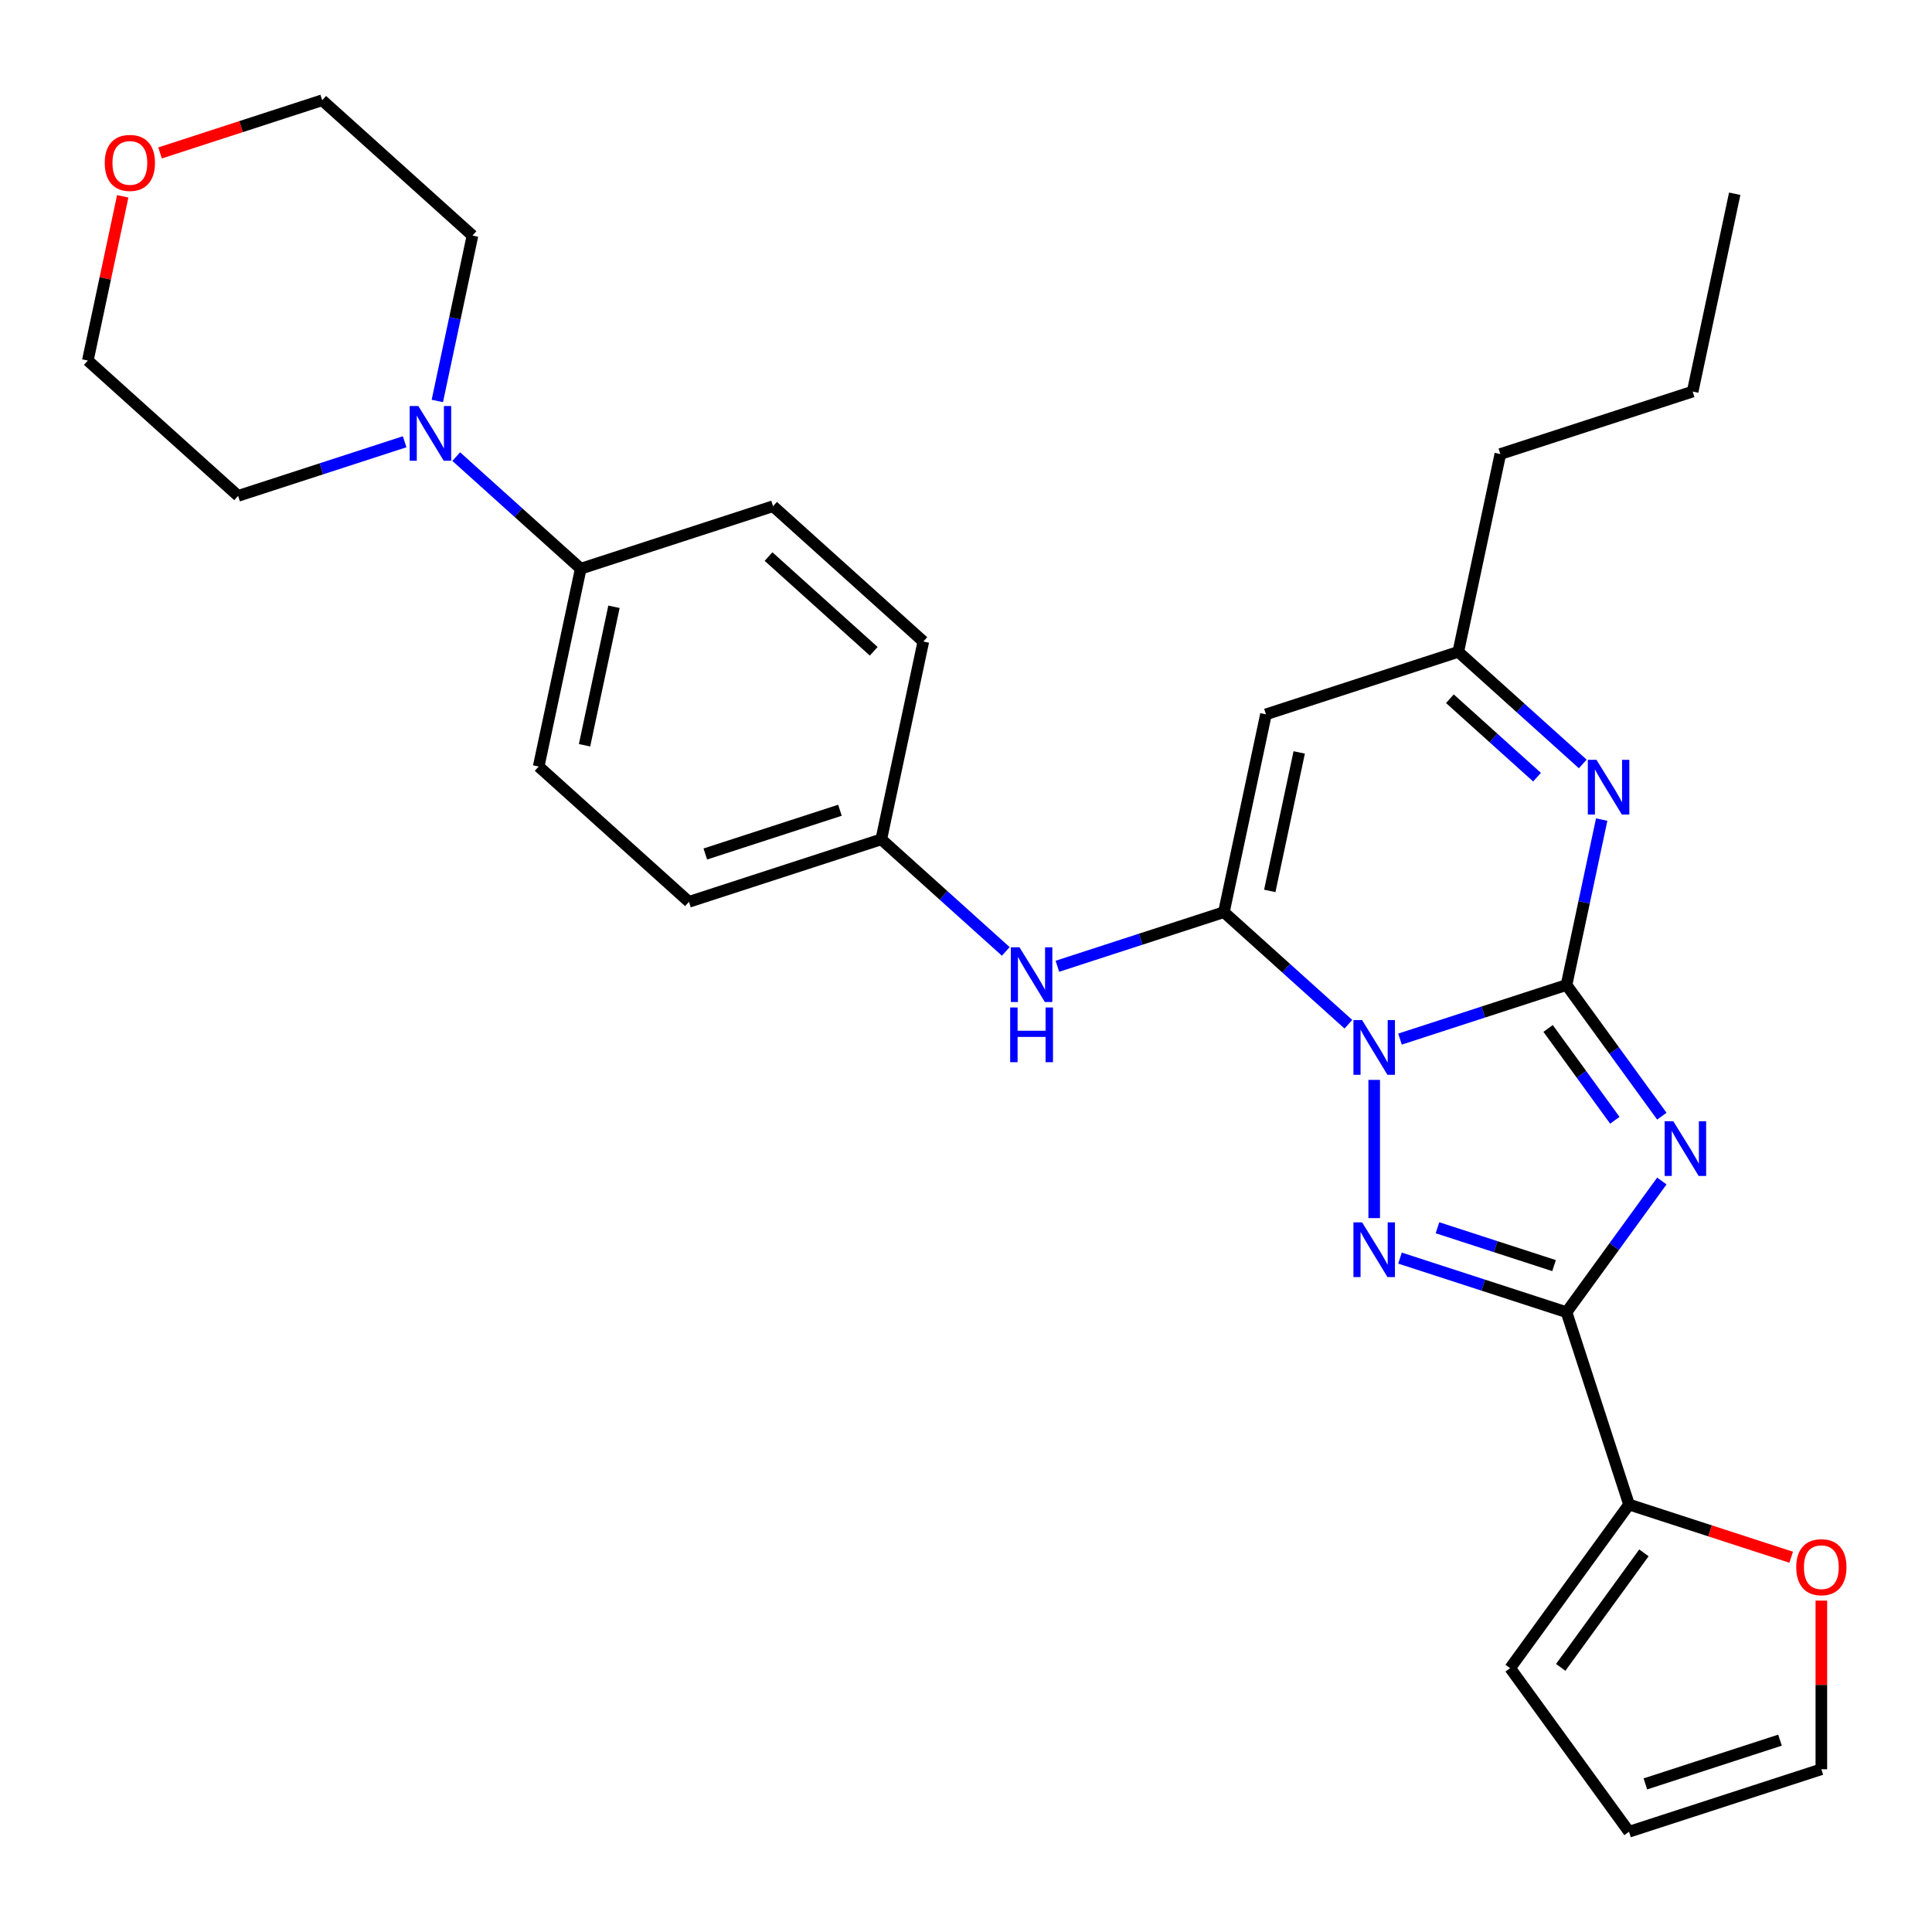 <?xml version='1.0' encoding='iso-8859-1'?>
<svg version='1.1' baseProfile='full'
              xmlns='http://www.w3.org/2000/svg'
                      xmlns:rdkit='http://www.rdkit.org/xml'
                      xmlns:xlink='http://www.w3.org/1999/xlink'
                  xml:space='preserve'
width='1000px' height='1000px' viewBox='0 0 1000 1000'>
<!-- END OF HEADER -->
<rect style='opacity:1.0;fill:#FFFFFF;stroke:none' width='1000' height='1000' x='0' y='0'> </rect>
<path class='bond-0' d='M 724.639,537.833 L 767.736,523.83' style='fill:none;fill-rule:evenodd;stroke:#0000FF;stroke-width:6px;stroke-linecap:butt;stroke-linejoin:miter;stroke-opacity:1' />
<path class='bond-0' d='M 767.736,523.83 L 810.833,509.827' style='fill:none;fill-rule:evenodd;stroke:#000000;stroke-width:6px;stroke-linecap:butt;stroke-linejoin:miter;stroke-opacity:1' />
<path class='bond-2' d='M 711.282,558.95 L 711.282,630.49' style='fill:none;fill-rule:evenodd;stroke:#0000FF;stroke-width:6px;stroke-linecap:butt;stroke-linejoin:miter;stroke-opacity:1' />
<path class='bond-3' d='M 697.925,530.147 L 665.71,501.14' style='fill:none;fill-rule:evenodd;stroke:#0000FF;stroke-width:6px;stroke-linecap:butt;stroke-linejoin:miter;stroke-opacity:1' />
<path class='bond-3' d='M 665.71,501.14 L 633.494,472.133' style='fill:none;fill-rule:evenodd;stroke:#000000;stroke-width:6px;stroke-linecap:butt;stroke-linejoin:miter;stroke-opacity:1' />
<path class='bond-1' d='M 810.833,509.827 L 835.501,543.78' style='fill:none;fill-rule:evenodd;stroke:#000000;stroke-width:6px;stroke-linecap:butt;stroke-linejoin:miter;stroke-opacity:1' />
<path class='bond-1' d='M 835.501,543.78 L 860.169,577.733' style='fill:none;fill-rule:evenodd;stroke:#0000FF;stroke-width:6px;stroke-linecap:butt;stroke-linejoin:miter;stroke-opacity:1' />
<path class='bond-1' d='M 801.297,532.318 L 818.564,556.086' style='fill:none;fill-rule:evenodd;stroke:#000000;stroke-width:6px;stroke-linecap:butt;stroke-linejoin:miter;stroke-opacity:1' />
<path class='bond-1' d='M 818.564,556.086 L 835.832,579.853' style='fill:none;fill-rule:evenodd;stroke:#0000FF;stroke-width:6px;stroke-linecap:butt;stroke-linejoin:miter;stroke-opacity:1' />
<path class='bond-5' d='M 810.833,509.827 L 819.931,467.023' style='fill:none;fill-rule:evenodd;stroke:#000000;stroke-width:6px;stroke-linecap:butt;stroke-linejoin:miter;stroke-opacity:1' />
<path class='bond-5' d='M 819.931,467.023 L 829.03,424.218' style='fill:none;fill-rule:evenodd;stroke:#0000FF;stroke-width:6px;stroke-linecap:butt;stroke-linejoin:miter;stroke-opacity:1' />
<path class='bond-29' d='M 860.169,611.287 L 835.501,645.24' style='fill:none;fill-rule:evenodd;stroke:#0000FF;stroke-width:6px;stroke-linecap:butt;stroke-linejoin:miter;stroke-opacity:1' />
<path class='bond-29' d='M 835.501,645.24 L 810.833,679.193' style='fill:none;fill-rule:evenodd;stroke:#000000;stroke-width:6px;stroke-linecap:butt;stroke-linejoin:miter;stroke-opacity:1' />
<path class='bond-4' d='M 724.639,651.187 L 767.736,665.19' style='fill:none;fill-rule:evenodd;stroke:#0000FF;stroke-width:6px;stroke-linecap:butt;stroke-linejoin:miter;stroke-opacity:1' />
<path class='bond-4' d='M 767.736,665.19 L 810.833,679.193' style='fill:none;fill-rule:evenodd;stroke:#000000;stroke-width:6px;stroke-linecap:butt;stroke-linejoin:miter;stroke-opacity:1' />
<path class='bond-4' d='M 744.037,635.478 L 774.205,645.28' style='fill:none;fill-rule:evenodd;stroke:#0000FF;stroke-width:6px;stroke-linecap:butt;stroke-linejoin:miter;stroke-opacity:1' />
<path class='bond-4' d='M 774.205,645.28 L 804.373,655.082' style='fill:none;fill-rule:evenodd;stroke:#000000;stroke-width:6px;stroke-linecap:butt;stroke-linejoin:miter;stroke-opacity:1' />
<path class='bond-6' d='M 633.494,472.133 L 655.257,369.747' style='fill:none;fill-rule:evenodd;stroke:#000000;stroke-width:6px;stroke-linecap:butt;stroke-linejoin:miter;stroke-opacity:1' />
<path class='bond-6' d='M 657.236,461.128 L 672.47,389.457' style='fill:none;fill-rule:evenodd;stroke:#000000;stroke-width:6px;stroke-linecap:butt;stroke-linejoin:miter;stroke-opacity:1' />
<path class='bond-9' d='M 633.494,472.133 L 590.397,486.136' style='fill:none;fill-rule:evenodd;stroke:#000000;stroke-width:6px;stroke-linecap:butt;stroke-linejoin:miter;stroke-opacity:1' />
<path class='bond-9' d='M 590.397,486.136 L 547.301,500.139' style='fill:none;fill-rule:evenodd;stroke:#0000FF;stroke-width:6px;stroke-linecap:butt;stroke-linejoin:miter;stroke-opacity:1' />
<path class='bond-7' d='M 810.833,679.193 L 843.179,778.744' style='fill:none;fill-rule:evenodd;stroke:#000000;stroke-width:6px;stroke-linecap:butt;stroke-linejoin:miter;stroke-opacity:1' />
<path class='bond-30' d='M 819.239,395.415 L 787.023,366.408' style='fill:none;fill-rule:evenodd;stroke:#0000FF;stroke-width:6px;stroke-linecap:butt;stroke-linejoin:miter;stroke-opacity:1' />
<path class='bond-30' d='M 787.023,366.408 L 754.808,337.401' style='fill:none;fill-rule:evenodd;stroke:#000000;stroke-width:6px;stroke-linecap:butt;stroke-linejoin:miter;stroke-opacity:1' />
<path class='bond-30' d='M 795.566,402.27 L 773.015,381.965' style='fill:none;fill-rule:evenodd;stroke:#0000FF;stroke-width:6px;stroke-linecap:butt;stroke-linejoin:miter;stroke-opacity:1' />
<path class='bond-30' d='M 773.015,381.965 L 750.464,361.66' style='fill:none;fill-rule:evenodd;stroke:#000000;stroke-width:6px;stroke-linecap:butt;stroke-linejoin:miter;stroke-opacity:1' />
<path class='bond-8' d='M 655.257,369.747 L 754.808,337.401' style='fill:none;fill-rule:evenodd;stroke:#000000;stroke-width:6px;stroke-linecap:butt;stroke-linejoin:miter;stroke-opacity:1' />
<path class='bond-11' d='M 843.179,778.744 L 885.146,792.38' style='fill:none;fill-rule:evenodd;stroke:#000000;stroke-width:6px;stroke-linecap:butt;stroke-linejoin:miter;stroke-opacity:1' />
<path class='bond-11' d='M 885.146,792.38 L 927.112,806.015' style='fill:none;fill-rule:evenodd;stroke:#FF0000;stroke-width:6px;stroke-linecap:butt;stroke-linejoin:miter;stroke-opacity:1' />
<path class='bond-13' d='M 843.179,778.744 L 781.653,863.426' style='fill:none;fill-rule:evenodd;stroke:#000000;stroke-width:6px;stroke-linecap:butt;stroke-linejoin:miter;stroke-opacity:1' />
<path class='bond-13' d='M 850.886,803.751 L 807.818,863.029' style='fill:none;fill-rule:evenodd;stroke:#000000;stroke-width:6px;stroke-linecap:butt;stroke-linejoin:miter;stroke-opacity:1' />
<path class='bond-24' d='M 754.808,337.401 L 776.571,235.014' style='fill:none;fill-rule:evenodd;stroke:#000000;stroke-width:6px;stroke-linecap:butt;stroke-linejoin:miter;stroke-opacity:1' />
<path class='bond-17' d='M 520.587,492.452 L 488.371,463.445' style='fill:none;fill-rule:evenodd;stroke:#0000FF;stroke-width:6px;stroke-linecap:butt;stroke-linejoin:miter;stroke-opacity:1' />
<path class='bond-17' d='M 488.371,463.445 L 456.156,434.439' style='fill:none;fill-rule:evenodd;stroke:#000000;stroke-width:6px;stroke-linecap:butt;stroke-linejoin:miter;stroke-opacity:1' />
<path class='bond-10' d='M 236.15,236.344 L 268.365,265.351' style='fill:none;fill-rule:evenodd;stroke:#0000FF;stroke-width:6px;stroke-linecap:butt;stroke-linejoin:miter;stroke-opacity:1' />
<path class='bond-10' d='M 268.365,265.351 L 300.581,294.358' style='fill:none;fill-rule:evenodd;stroke:#000000;stroke-width:6px;stroke-linecap:butt;stroke-linejoin:miter;stroke-opacity:1' />
<path class='bond-22' d='M 209.436,228.657 L 166.339,242.66' style='fill:none;fill-rule:evenodd;stroke:#0000FF;stroke-width:6px;stroke-linecap:butt;stroke-linejoin:miter;stroke-opacity:1' />
<path class='bond-22' d='M 166.339,242.66 L 123.242,256.663' style='fill:none;fill-rule:evenodd;stroke:#000000;stroke-width:6px;stroke-linecap:butt;stroke-linejoin:miter;stroke-opacity:1' />
<path class='bond-23' d='M 226.359,207.541 L 235.457,164.736' style='fill:none;fill-rule:evenodd;stroke:#0000FF;stroke-width:6px;stroke-linecap:butt;stroke-linejoin:miter;stroke-opacity:1' />
<path class='bond-23' d='M 235.457,164.736 L 244.556,121.931' style='fill:none;fill-rule:evenodd;stroke:#000000;stroke-width:6px;stroke-linecap:butt;stroke-linejoin:miter;stroke-opacity:1' />
<path class='bond-14' d='M 942.729,828.466 L 942.729,872.115' style='fill:none;fill-rule:evenodd;stroke:#FF0000;stroke-width:6px;stroke-linecap:butt;stroke-linejoin:miter;stroke-opacity:1' />
<path class='bond-14' d='M 942.729,872.115 L 942.729,915.763' style='fill:none;fill-rule:evenodd;stroke:#000000;stroke-width:6px;stroke-linecap:butt;stroke-linejoin:miter;stroke-opacity:1' />
<path class='bond-12' d='M 300.581,294.358 L 278.818,396.744' style='fill:none;fill-rule:evenodd;stroke:#000000;stroke-width:6px;stroke-linecap:butt;stroke-linejoin:miter;stroke-opacity:1' />
<path class='bond-12' d='M 317.793,314.068 L 302.559,385.739' style='fill:none;fill-rule:evenodd;stroke:#000000;stroke-width:6px;stroke-linecap:butt;stroke-linejoin:miter;stroke-opacity:1' />
<path class='bond-31' d='M 300.581,294.358 L 400.131,262.012' style='fill:none;fill-rule:evenodd;stroke:#000000;stroke-width:6px;stroke-linecap:butt;stroke-linejoin:miter;stroke-opacity:1' />
<path class='bond-15' d='M 781.653,863.426 L 843.179,948.109' style='fill:none;fill-rule:evenodd;stroke:#000000;stroke-width:6px;stroke-linecap:butt;stroke-linejoin:miter;stroke-opacity:1' />
<path class='bond-32' d='M 942.729,915.763 L 843.179,948.109' style='fill:none;fill-rule:evenodd;stroke:#000000;stroke-width:6px;stroke-linecap:butt;stroke-linejoin:miter;stroke-opacity:1' />
<path class='bond-32' d='M 921.327,900.705 L 851.642,923.347' style='fill:none;fill-rule:evenodd;stroke:#000000;stroke-width:6px;stroke-linecap:butt;stroke-linejoin:miter;stroke-opacity:1' />
<path class='bond-16' d='M 82.834,79.162 L 124.801,65.527' style='fill:none;fill-rule:evenodd;stroke:#FF0000;stroke-width:6px;stroke-linecap:butt;stroke-linejoin:miter;stroke-opacity:1' />
<path class='bond-16' d='M 124.801,65.527 L 166.768,51.891' style='fill:none;fill-rule:evenodd;stroke:#000000;stroke-width:6px;stroke-linecap:butt;stroke-linejoin:miter;stroke-opacity:1' />
<path class='bond-33' d='M 63.524,101.614 L 54.489,144.118' style='fill:none;fill-rule:evenodd;stroke:#FF0000;stroke-width:6px;stroke-linecap:butt;stroke-linejoin:miter;stroke-opacity:1' />
<path class='bond-33' d='M 54.489,144.118 L 45.455,186.623' style='fill:none;fill-rule:evenodd;stroke:#000000;stroke-width:6px;stroke-linecap:butt;stroke-linejoin:miter;stroke-opacity:1' />
<path class='bond-20' d='M 456.156,434.439 L 477.919,332.052' style='fill:none;fill-rule:evenodd;stroke:#000000;stroke-width:6px;stroke-linecap:butt;stroke-linejoin:miter;stroke-opacity:1' />
<path class='bond-21' d='M 456.156,434.439 L 356.605,466.785' style='fill:none;fill-rule:evenodd;stroke:#000000;stroke-width:6px;stroke-linecap:butt;stroke-linejoin:miter;stroke-opacity:1' />
<path class='bond-21' d='M 434.754,419.38 L 365.069,442.023' style='fill:none;fill-rule:evenodd;stroke:#000000;stroke-width:6px;stroke-linecap:butt;stroke-linejoin:miter;stroke-opacity:1' />
<path class='bond-18' d='M 278.818,396.744 L 356.605,466.785' style='fill:none;fill-rule:evenodd;stroke:#000000;stroke-width:6px;stroke-linecap:butt;stroke-linejoin:miter;stroke-opacity:1' />
<path class='bond-19' d='M 400.131,262.012 L 477.919,332.052' style='fill:none;fill-rule:evenodd;stroke:#000000;stroke-width:6px;stroke-linecap:butt;stroke-linejoin:miter;stroke-opacity:1' />
<path class='bond-19' d='M 397.791,288.075 L 452.243,337.104' style='fill:none;fill-rule:evenodd;stroke:#000000;stroke-width:6px;stroke-linecap:butt;stroke-linejoin:miter;stroke-opacity:1' />
<path class='bond-25' d='M 123.242,256.663 L 45.455,186.623' style='fill:none;fill-rule:evenodd;stroke:#000000;stroke-width:6px;stroke-linecap:butt;stroke-linejoin:miter;stroke-opacity:1' />
<path class='bond-26' d='M 244.556,121.931 L 166.768,51.891' style='fill:none;fill-rule:evenodd;stroke:#000000;stroke-width:6px;stroke-linecap:butt;stroke-linejoin:miter;stroke-opacity:1' />
<path class='bond-27' d='M 776.571,235.014 L 876.121,202.668' style='fill:none;fill-rule:evenodd;stroke:#000000;stroke-width:6px;stroke-linecap:butt;stroke-linejoin:miter;stroke-opacity:1' />
<path class='bond-28' d='M 876.121,202.668 L 897.884,100.282' style='fill:none;fill-rule:evenodd;stroke:#000000;stroke-width:6px;stroke-linecap:butt;stroke-linejoin:miter;stroke-opacity:1' />
<path  class='atom-0' d='M 705.022 528.013
L 714.302 543.013
Q 715.222 544.493, 716.702 547.173
Q 718.182 549.853, 718.262 550.013
L 718.262 528.013
L 722.022 528.013
L 722.022 556.333
L 718.142 556.333
L 708.182 539.933
Q 707.022 538.013, 705.782 535.813
Q 704.582 533.613, 704.222 532.933
L 704.222 556.333
L 700.542 556.333
L 700.542 528.013
L 705.022 528.013
' fill='#0000FF'/>
<path  class='atom-2' d='M 866.098 580.35
L 875.378 595.35
Q 876.298 596.83, 877.778 599.51
Q 879.258 602.19, 879.338 602.35
L 879.338 580.35
L 883.098 580.35
L 883.098 608.67
L 879.218 608.67
L 869.258 592.27
Q 868.098 590.35, 866.858 588.15
Q 865.658 585.95, 865.298 585.27
L 865.298 608.67
L 861.618 608.67
L 861.618 580.35
L 866.098 580.35
' fill='#0000FF'/>
<path  class='atom-3' d='M 705.022 632.687
L 714.302 647.687
Q 715.222 649.167, 716.702 651.847
Q 718.182 654.527, 718.262 654.687
L 718.262 632.687
L 722.022 632.687
L 722.022 661.007
L 718.142 661.007
L 708.182 644.607
Q 707.022 642.687, 705.782 640.487
Q 704.582 638.287, 704.222 637.607
L 704.222 661.007
L 700.542 661.007
L 700.542 632.687
L 705.022 632.687
' fill='#0000FF'/>
<path  class='atom-6' d='M 826.336 393.281
L 835.616 408.281
Q 836.536 409.761, 838.016 412.441
Q 839.496 415.121, 839.576 415.281
L 839.576 393.281
L 843.336 393.281
L 843.336 421.601
L 839.456 421.601
L 829.496 405.201
Q 828.336 403.281, 827.096 401.081
Q 825.896 398.881, 825.536 398.201
L 825.536 421.601
L 821.856 421.601
L 821.856 393.281
L 826.336 393.281
' fill='#0000FF'/>
<path  class='atom-10' d='M 527.684 490.319
L 536.964 505.319
Q 537.884 506.799, 539.364 509.479
Q 540.844 512.159, 540.924 512.319
L 540.924 490.319
L 544.684 490.319
L 544.684 518.639
L 540.804 518.639
L 530.844 502.239
Q 529.684 500.319, 528.444 498.119
Q 527.244 495.919, 526.884 495.239
L 526.884 518.639
L 523.204 518.639
L 523.204 490.319
L 527.684 490.319
' fill='#0000FF'/>
<path  class='atom-10' d='M 522.864 521.471
L 526.704 521.471
L 526.704 533.511
L 541.184 533.511
L 541.184 521.471
L 545.024 521.471
L 545.024 549.791
L 541.184 549.791
L 541.184 536.711
L 526.704 536.711
L 526.704 549.791
L 522.864 549.791
L 522.864 521.471
' fill='#0000FF'/>
<path  class='atom-11' d='M 216.533 210.157
L 225.813 225.157
Q 226.733 226.637, 228.213 229.317
Q 229.693 231.997, 229.773 232.157
L 229.773 210.157
L 233.533 210.157
L 233.533 238.477
L 229.653 238.477
L 219.693 222.077
Q 218.533 220.157, 217.293 217.957
Q 216.093 215.757, 215.733 215.077
L 215.733 238.477
L 212.053 238.477
L 212.053 210.157
L 216.533 210.157
' fill='#0000FF'/>
<path  class='atom-12' d='M 929.729 811.17
Q 929.729 804.37, 933.089 800.57
Q 936.449 796.77, 942.729 796.77
Q 949.009 796.77, 952.369 800.57
Q 955.729 804.37, 955.729 811.17
Q 955.729 818.05, 952.329 821.97
Q 948.929 825.85, 942.729 825.85
Q 936.489 825.85, 933.089 821.97
Q 929.729 818.09, 929.729 811.17
M 942.729 822.65
Q 947.049 822.65, 949.369 819.77
Q 951.729 816.85, 951.729 811.17
Q 951.729 805.61, 949.369 802.81
Q 947.049 799.97, 942.729 799.97
Q 938.409 799.97, 936.049 802.77
Q 933.729 805.57, 933.729 811.17
Q 933.729 816.89, 936.049 819.77
Q 938.409 822.65, 942.729 822.65
' fill='#FF0000'/>
<path  class='atom-17' d='M 54.217 84.317
Q 54.217 77.517, 57.577 73.717
Q 60.937 69.917, 67.217 69.917
Q 73.497 69.917, 76.857 73.717
Q 80.217 77.517, 80.217 84.317
Q 80.217 91.197, 76.817 95.117
Q 73.417 98.997, 67.217 98.997
Q 60.977 98.997, 57.577 95.117
Q 54.217 91.237, 54.217 84.317
M 67.217 95.797
Q 71.537 95.797, 73.857 92.917
Q 76.217 89.997, 76.217 84.317
Q 76.217 78.757, 73.857 75.957
Q 71.537 73.117, 67.217 73.117
Q 62.897 73.117, 60.537 75.917
Q 58.217 78.717, 58.217 84.317
Q 58.217 90.037, 60.537 92.917
Q 62.897 95.797, 67.217 95.797
' fill='#FF0000'/>
</svg>
